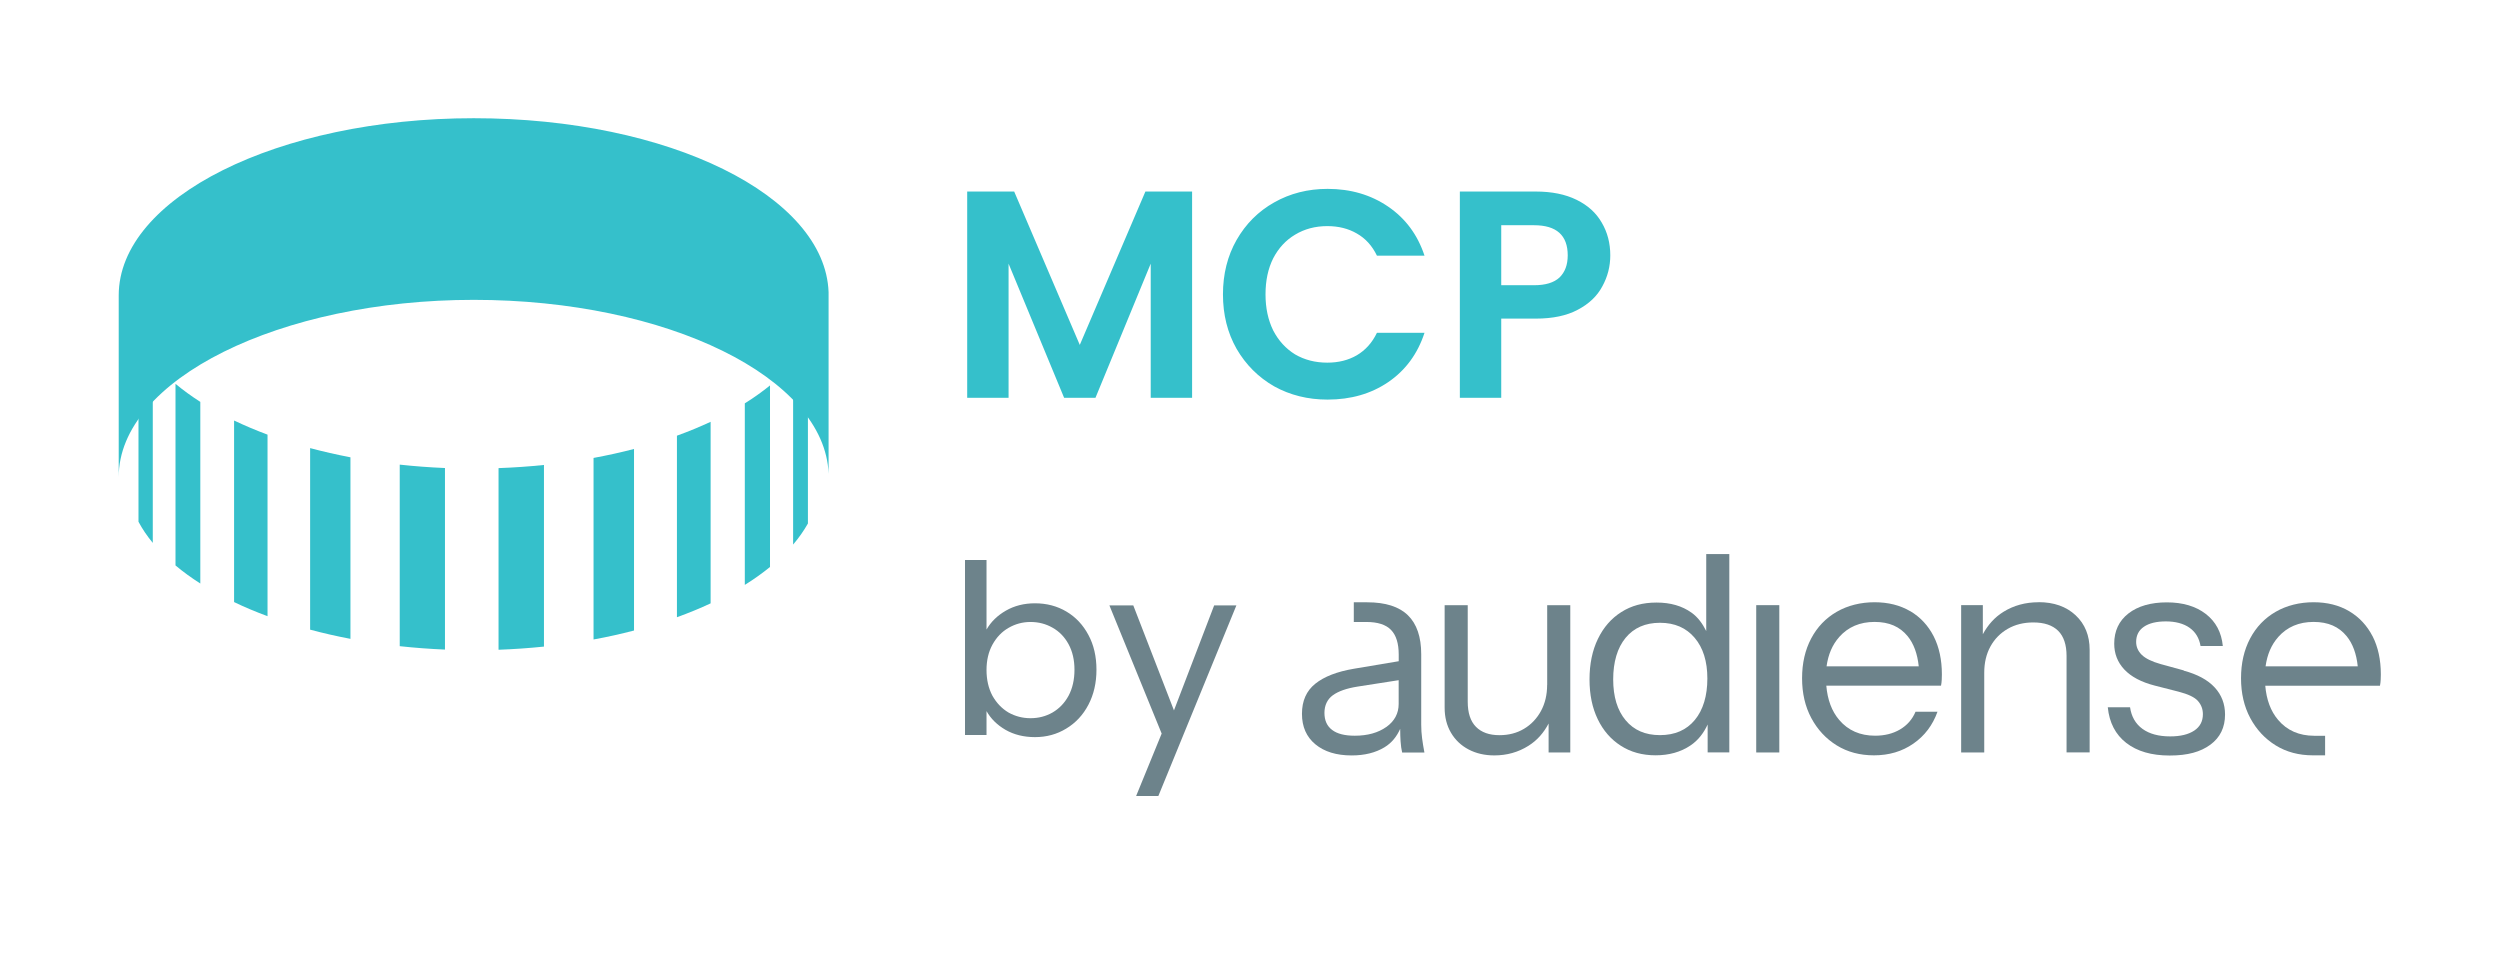 <svg width="608" height="232" viewBox="0 0 608 232" fill="none" xmlns="http://www.w3.org/2000/svg">
<path d="M28.871 71.845C28.871 48.096 67.599 28.75 115.213 28.75C162.827 28.75 200.671 47.661 201.511 71.055V115.229C200.664 91.828 162.27 72.924 115.213 72.924C68.156 72.924 28.871 92.262 28.871 116.019V71.845Z" fill="#35C0CB"/>
<path d="M192.885 88.264C194.297 86.62 195.5 84.911 196.485 83.144V127.318C195.5 129.063 194.305 130.773 192.885 132.438V88.264Z" fill="#35C0CB"/>
<path d="M181.137 98.093C183.361 96.702 185.403 95.246 187.265 93.74V137.892C185.396 139.406 183.353 140.876 181.137 142.245V98.071" fill="#35C0CB"/>
<path d="M164.631 105.959C167.499 104.923 170.251 103.779 172.822 102.583V146.736C170.229 147.953 167.499 149.068 164.631 150.111V105.937" fill="#35C0CB"/>
<path d="M144.351 111.369C147.748 110.739 151.029 110.015 154.194 109.189V153.341C151.029 154.167 147.726 154.913 144.351 155.521V111.347" fill="#35C0CB"/>
<path d="M97.214 112.999C100.807 113.39 104.486 113.665 108.216 113.824V157.977C104.465 157.817 100.792 157.542 97.214 157.151V112.977" fill="#35C0CB"/>
<path d="M121.246 113.846C124.998 113.708 128.692 113.455 132.291 113.078V157.252C128.699 157.622 125.005 157.882 121.246 158.02V113.846Z" fill="#35C0CB"/>
<path d="M75.421 108.979C78.564 109.819 81.845 110.565 85.228 111.217V155.369C81.845 154.725 78.586 153.979 75.421 153.131V108.957" fill="#35C0CB"/>
<path d="M56.93 102.272C59.501 103.489 62.217 104.648 65.064 105.705V149.857C62.217 148.8 59.486 147.663 56.93 146.424V102.25" fill="#35C0CB"/>
<path d="M42.683 93.342C44.508 94.87 46.536 96.34 48.716 97.738V141.912C46.536 140.521 44.508 139.051 42.683 137.516V93.342Z" fill="#35C0CB"/>
<path d="M33.68 82.716C34.622 84.484 35.781 86.186 37.157 87.859V132.033C35.781 130.367 34.622 128.658 33.68 126.89V82.716Z" fill="#35C0CB"/>
<path d="M289.918 46.581V96.75H279.855V64.119L266.415 96.75H258.796L245.284 64.119V96.75H235.221V46.581H246.649L262.605 83.884L278.562 46.581H289.918ZM297.423 71.594C297.423 66.658 298.525 62.25 300.729 58.369C302.981 54.44 306.024 51.397 309.857 49.241C313.738 47.036 318.075 45.934 322.866 45.934C328.473 45.934 333.384 47.372 337.601 50.247C341.818 53.122 344.764 57.099 346.441 62.178H334.87C333.72 59.782 332.09 57.985 329.982 56.788C327.922 55.59 325.526 54.991 322.795 54.991C319.872 54.991 317.26 55.685 314.96 57.075C312.708 58.417 310.935 60.333 309.641 62.825C308.396 65.317 307.773 68.24 307.773 71.594C307.773 74.9 308.396 77.823 309.641 80.362C310.935 82.854 312.708 84.795 314.96 86.184C317.26 87.526 319.872 88.197 322.795 88.197C325.526 88.197 327.922 87.598 329.982 86.4C332.09 85.154 333.72 83.333 334.87 80.938H346.441C344.764 86.065 341.818 90.066 337.601 92.941C333.432 95.768 328.521 97.181 322.866 97.181C318.075 97.181 313.738 96.103 309.857 93.947C306.024 91.743 302.981 88.7 300.729 84.819C298.525 80.938 297.423 76.529 297.423 71.594ZM391.621 62.106C391.621 64.79 390.974 67.305 389.68 69.653C388.434 72.001 386.446 73.894 383.714 75.331C381.031 76.769 377.629 77.487 373.508 77.487H365.099V96.75H355.036V46.581H373.508C377.389 46.581 380.696 47.252 383.427 48.594C386.158 49.935 388.194 51.78 389.536 54.128C390.926 56.476 391.621 59.135 391.621 62.106ZM373.077 69.366C375.856 69.366 377.916 68.743 379.258 67.497C380.6 66.203 381.271 64.406 381.271 62.106C381.271 57.219 378.539 54.775 373.077 54.775H365.099V69.366H373.077Z" fill="#35C0CB"/>
<path d="M239.922 153.105C240.995 151.227 242.567 149.693 244.637 148.505C246.707 147.317 249.064 146.722 251.709 146.722C254.546 146.722 257.095 147.393 259.357 148.735C261.618 150.077 263.401 151.974 264.704 154.427C266.008 156.842 266.659 159.66 266.659 162.88C266.659 166.062 266.008 168.898 264.704 171.39C263.401 173.882 261.599 175.817 259.299 177.197C257.038 178.578 254.508 179.268 251.709 179.268C248.988 179.268 246.592 178.673 244.522 177.485C242.49 176.297 240.957 174.782 239.922 172.942V178.75H234.689V136.2H239.922V153.105ZM261.312 162.88C261.312 160.503 260.833 158.433 259.874 156.67C258.916 154.907 257.613 153.565 255.964 152.645C254.354 151.725 252.572 151.265 250.617 151.265C248.7 151.265 246.918 151.744 245.269 152.702C243.659 153.622 242.356 154.983 241.359 156.785C240.401 158.548 239.922 160.599 239.922 162.937C239.922 165.314 240.401 167.403 241.359 169.205C242.356 170.968 243.659 172.329 245.269 173.287C246.918 174.207 248.7 174.667 250.617 174.667C252.572 174.667 254.354 174.207 255.964 173.287C257.613 172.329 258.916 170.968 259.874 169.205C260.833 167.403 261.312 165.295 261.312 162.88ZM300.687 147.24L281.712 193.585H276.307L282.517 178.405L269.809 147.24H275.617L285.507 172.77L295.282 147.24H300.687Z" fill="#6D838B"/>
<path d="M345.64 176.322V159.112C345.64 154.905 344.563 151.736 342.406 149.634C340.249 147.532 336.949 146.479 332.504 146.479H329.243V151.265H332.294C335.057 151.265 337.052 151.908 338.301 153.198C339.55 154.488 340.169 156.484 340.169 159.205V160.809L329.284 162.635C325.155 163.334 322.028 164.555 319.871 166.289C317.714 168.023 316.637 170.456 316.637 173.6C316.637 176.745 317.727 179.215 319.898 181.014C322.069 182.817 325.014 183.722 328.72 183.722C331.85 183.722 334.517 183.065 336.688 181.751C338.501 180.66 339.698 179.095 340.527 177.254C340.527 178.41 340.565 179.463 340.62 180.278C340.686 181.303 340.816 182.225 341.002 183.013H346.417C346.18 181.792 345.998 180.632 345.853 179.542C345.709 178.437 345.643 177.371 345.643 176.346V176.318L345.64 176.322ZM337.173 176.783C335.174 178.204 332.611 178.926 329.48 178.926C327.048 178.926 325.207 178.465 323.972 177.519C322.723 176.586 322.104 175.193 322.104 173.377C322.104 171.56 322.788 170.077 324.14 169.09C325.496 168.102 327.491 167.407 330.11 166.988L340.156 165.422V171.206C340.156 173.494 339.158 175.362 337.173 176.793V176.779V176.783Z" fill="#6D838B"/>
<path d="M376.263 166.568C376.263 168.949 375.765 171.078 374.753 172.933C373.742 174.773 372.372 176.218 370.638 177.244C368.904 178.283 366.919 178.795 364.669 178.795C362.185 178.795 360.279 178.111 358.951 176.759C357.609 175.403 356.952 173.366 356.952 170.645V147.177H351.337V172.117C351.337 174.419 351.85 176.442 352.875 178.193C353.9 179.941 355.335 181.31 357.162 182.27C358.989 183.23 361.067 183.715 363.42 183.715C366.472 183.715 369.231 182.941 371.705 181.389C373.876 180.034 375.451 178.183 376.621 175.96V183.006H381.892V147.181H376.277V166.575H376.263V166.568Z" fill="#6D838B"/>
<path d="M414.955 153.47C414.06 151.695 412.956 150.119 411.38 149.001C409.079 147.356 406.254 146.541 402.875 146.541C399.497 146.541 396.734 147.315 394.302 148.856C391.869 150.394 389.963 152.576 388.608 155.39C387.252 158.19 386.571 161.476 386.571 165.223C386.571 168.969 387.242 172.152 388.57 174.911C389.898 177.674 391.776 179.827 394.185 181.365C396.59 182.917 399.418 183.691 402.652 183.691C405.886 183.691 408.752 182.903 411.119 181.3C413.039 180.01 414.353 178.238 415.299 176.198V182.982H420.57V134.757H414.955V153.47ZM412.178 175.1C410.142 177.56 407.314 178.782 403.711 178.782C400.109 178.782 397.36 177.57 395.351 175.166C393.338 172.761 392.327 169.434 392.327 165.226C392.327 161.018 393.338 157.547 395.351 155.115C397.364 152.682 400.151 151.461 403.711 151.461C407.272 151.461 410.076 152.682 412.141 155.115C414.205 157.547 415.23 160.846 415.23 165.016C415.23 169.186 414.219 172.64 412.178 175.1Z" fill="#6D838B"/>
<path d="M432.728 147.174H427.113V183H432.728V147.174Z" fill="#6D838B"/>
<path d="M464.57 148.646C462.11 147.201 459.22 146.465 455.893 146.465C452.566 146.465 449.36 147.239 446.69 148.791C444.02 150.329 441.945 152.5 440.473 155.287C439 158.073 438.264 161.294 438.264 164.951C438.264 168.608 439.014 171.839 440.514 174.639C442.014 177.44 444.078 179.662 446.693 181.279C449.308 182.896 452.332 183.698 455.752 183.698C459.406 183.698 462.602 182.752 465.337 180.846C468.072 178.954 470.03 176.363 471.2 173.088H465.86C465.072 174.966 463.796 176.401 462.075 177.412C460.352 178.424 458.329 178.923 456.041 178.923C452.384 178.923 449.466 177.646 447.299 175.097C445.458 172.94 444.447 170.139 444.158 166.761H472.056C472.149 166.248 472.215 165.773 472.228 165.353C472.256 164.934 472.266 164.486 472.266 164.012C472.266 160.461 471.595 157.358 470.267 154.743C468.925 152.128 467.033 150.088 464.573 148.629V148.643L464.57 148.646ZM447.281 154.932C449.466 152.472 452.329 151.251 455.893 151.251C459.457 151.251 462.034 152.407 463.94 154.722C465.427 156.549 466.321 159.009 466.638 162.057H444.219C444.615 159.191 445.627 156.797 447.295 154.932H447.281Z" fill="#6D838B"/>
<path d="M495.782 146.465C492.599 146.465 489.747 147.239 487.249 148.791C485.054 150.147 483.437 152.011 482.226 154.248V147.174H476.952V183H482.567V163.619C482.567 161.187 483.066 159.057 484.077 157.217C485.089 155.39 486.482 153.969 488.285 152.93C490.084 151.891 492.162 151.378 494.502 151.378C497.172 151.378 499.181 152.063 500.55 153.415C501.906 154.771 502.587 156.807 502.587 159.529V182.982H508.202V158.042C508.202 154.585 507.07 151.77 504.796 149.641C502.522 147.511 499.511 146.445 495.765 146.445L495.778 146.458L495.782 146.465Z" fill="#6D838B"/>
<path d="M531.095 163.045L525.48 161.507C523.323 160.901 521.799 160.151 520.88 159.26C519.972 158.366 519.511 157.313 519.511 156.105C519.511 154.516 520.144 153.277 521.403 152.424C522.666 151.557 524.455 151.124 526.742 151.124C529.03 151.124 531.053 151.636 532.502 152.675C533.947 153.701 534.841 155.173 535.172 157.107H540.59C540.264 153.78 538.88 151.189 536.448 149.31C534.016 147.432 530.847 146.496 526.97 146.496C523.092 146.496 519.923 147.404 517.622 149.204C515.32 151.007 514.178 153.463 514.178 156.539C514.178 158.971 514.993 161.073 516.638 162.825C518.282 164.572 520.739 165.887 524.014 166.73L529.774 168.202C532.165 168.821 533.758 169.568 534.545 170.49C535.347 171.398 535.743 172.461 535.743 173.686C535.743 175.42 535.044 176.748 533.637 177.684C532.23 178.616 530.286 179.091 527.799 179.091C524.984 179.091 522.738 178.486 521.052 177.264C519.37 176.043 518.358 174.292 518.028 172.004H512.612C512.981 175.75 514.491 178.644 517.109 180.681C519.741 182.717 523.25 183.743 527.654 183.743C532.058 183.743 535.175 182.862 537.556 181.114C539.937 179.366 541.131 176.906 541.131 173.779C541.131 171.202 540.291 168.993 538.605 167.18C536.923 165.353 534.411 163.998 531.084 163.103L531.098 163.052L531.095 163.045Z" fill="#6D838B"/>
<path d="M577.018 154.76C575.676 152.145 573.784 150.105 571.324 148.646C568.864 147.188 565.974 146.465 562.647 146.465C559.32 146.465 556.114 147.239 553.444 148.791C550.774 150.329 548.7 152.5 547.227 155.287C545.754 158.073 545.018 161.294 545.018 164.951C545.018 168.608 545.768 171.839 547.268 174.639C548.768 177.44 550.833 179.662 553.447 181.279C556.062 182.896 559.086 183.698 562.506 183.698H565.465V178.94H562.795C559.138 178.926 556.22 177.65 554.053 175.1C552.212 172.943 551.201 170.143 550.912 166.764H578.81C578.903 166.251 578.969 165.777 578.982 165.357C579.01 164.937 579.02 164.49 579.02 164.015C579.02 160.464 578.349 157.361 577.021 154.746V154.76H577.018ZM554.049 154.932C556.234 152.472 559.097 151.251 562.661 151.251C566.225 151.251 568.802 152.407 570.708 154.722C572.194 156.549 573.089 159.009 573.406 162.057H550.987C551.383 159.191 552.395 156.797 554.063 154.932H554.049Z" fill="#6D838B"/>
</svg>
